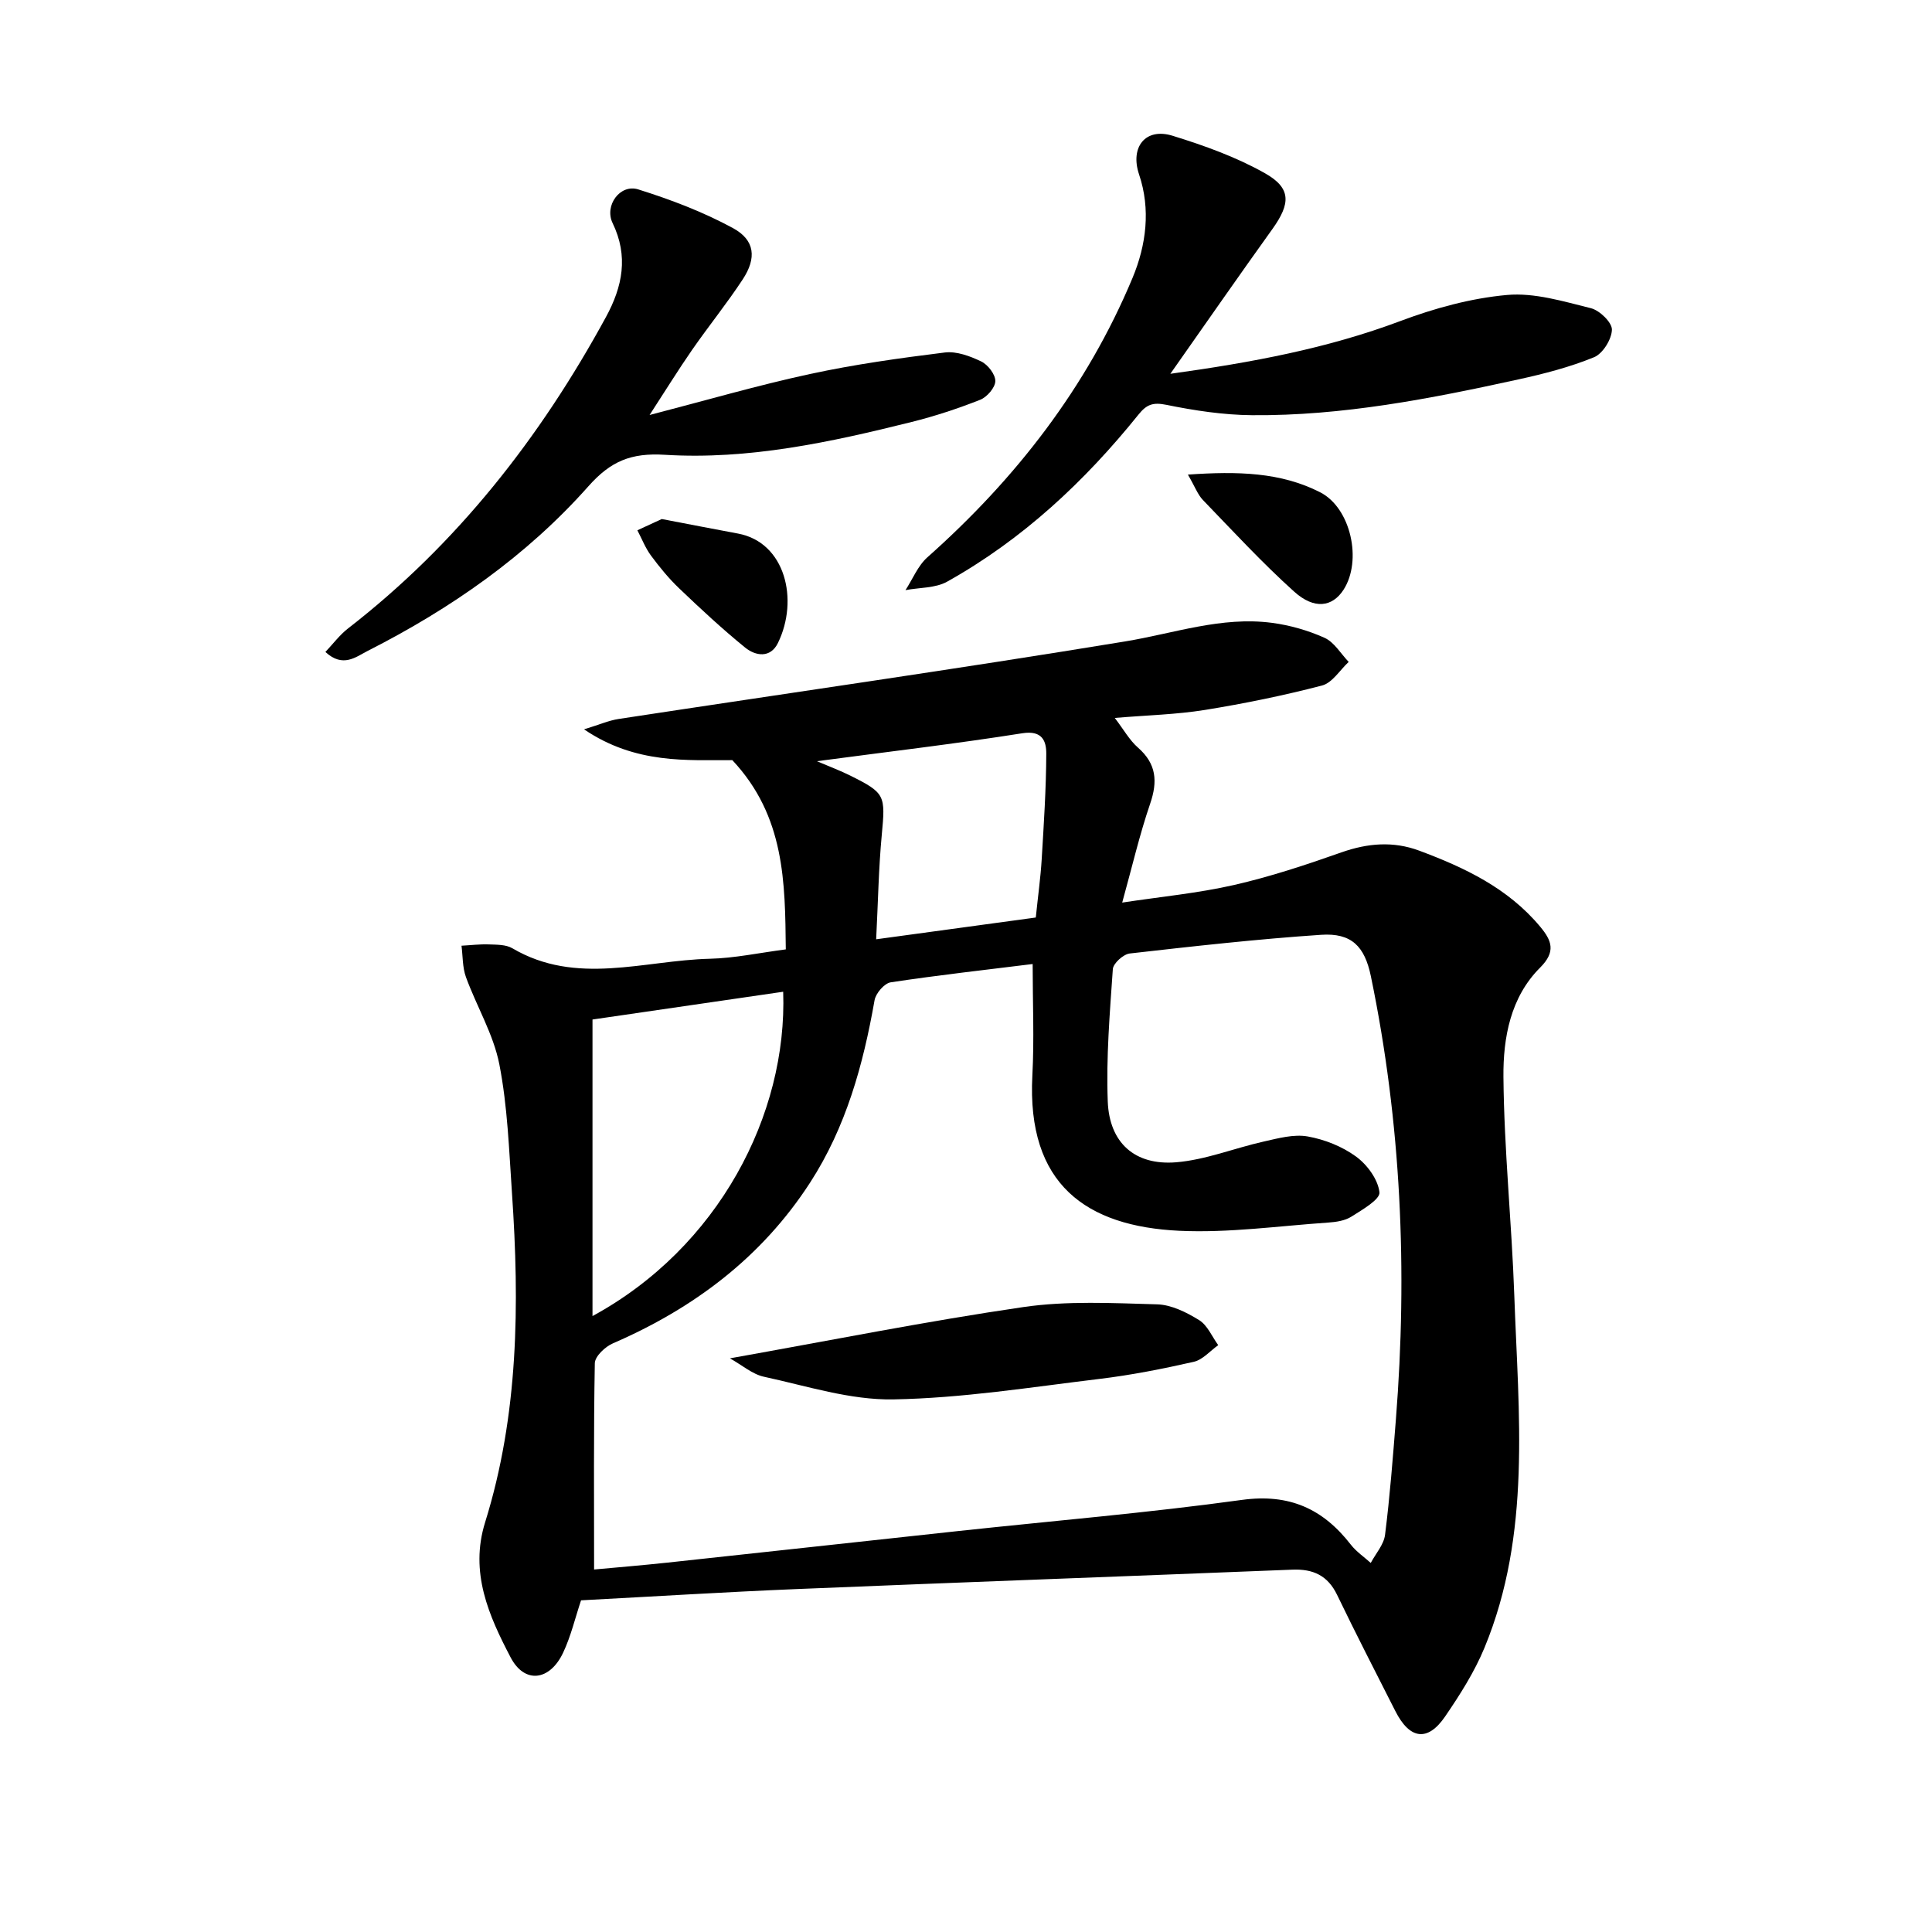 <svg enable-background="new 0 0 400 400" viewBox="0 0 400 400" xmlns="http://www.w3.org/2000/svg"><path d="m120.3 331.33c-1.23 3.68-2.1 7.43-3.71 10.84-2.75 5.84-7.97 6.52-10.87.98-4.52-8.63-8.52-17.61-5.28-27.98 6.94-22.27 7.13-45.15 5.56-68.13-.61-8.93-.91-17.96-2.62-26.7-1.22-6.22-4.7-11.98-6.91-18.04-.73-2.01-.64-4.32-.92-6.5 1.88-.1 3.77-.34 5.65-.27 1.65.06 3.55.02 4.88.8 13.28 7.81 27.23 2.5 40.89 2.17 5.1-.12 10.17-1.22 15.72-1.94-.15-13.86-.17-27.57-11.07-39.18-9.22-.05-19.97.9-30.7-6.38 3.16-.96 5.13-1.84 7.19-2.15 34.93-5.33 69.92-10.31 104.78-16.04 10.13-1.66 19.99-5.23 30.44-3.86 3.73.49 7.5 1.57 10.92 3.11 2 .91 3.34 3.27 4.98 4.98-1.82 1.69-3.4 4.34-5.52 4.89-7.99 2.08-16.11 3.74-24.27 5.06-5.85.94-11.83 1.08-18.64 1.65 1.85 2.41 3.04 4.6 4.8 6.14 3.84 3.36 4.11 7.01 2.52 11.64-2.19 6.4-3.72 13.03-5.78 20.45 8.01-1.22 15.68-1.94 23.14-3.64 7.54-1.72 14.95-4.18 22.26-6.76 5.43-1.91 10.71-2.35 16.07-.36 9.43 3.51 18.4 7.76 25.06 15.74 2.43 2.91 3.29 5.19 0 8.48-6.15 6.13-7.67 14.54-7.6 22.61.13 15.1 1.72 30.19 2.25 45.3.86 24.53 3.58 49.31-6.17 72.9-2.07 5.01-5.06 9.71-8.14 14.22-3.63 5.32-7.35 4.78-10.33-1.12-4.05-7.99-8.15-15.95-12.04-24.02-1.94-4.04-4.99-5.41-9.25-5.24-34.22 1.37-68.45 2.61-102.67 4.02-14.75.61-29.5 1.53-44.62 2.33zm2.7-6.38c4.4-.41 9.81-.85 15.21-1.43 20.15-2.16 40.28-4.39 60.43-6.56 19.5-2.1 39.06-3.74 58.48-6.42 9.83-1.35 16.79 1.84 22.56 9.27 1.13 1.45 2.73 2.53 4.12 3.78 1.03-1.94 2.71-3.8 2.96-5.83 1-7.91 1.61-15.87 2.24-23.82 2.44-30.85 1.11-61.49-5.18-91.84-1.28-6.17-4-8.98-10.29-8.56-13.24.89-26.44 2.37-39.63 3.87-1.32.15-3.42 2.04-3.5 3.24-.63 9.12-1.4 18.29-1.05 27.4.33 8.56 5.6 13.28 14.14 12.59 6.13-.5 12.09-2.94 18.17-4.3 2.98-.67 6.2-1.56 9.08-1.05 3.5.62 7.15 2.07 10.01 4.16 2.31 1.68 4.55 4.73 4.85 7.4.17 1.48-3.58 3.63-5.82 5.05-1.33.84-3.16 1.11-4.79 1.22-10.27.7-20.6 2.18-30.83 1.7-19.17-.91-31.62-9.52-30.42-32.18.4-7.53.06-15.1.06-23.05-9.65 1.2-19.55 2.3-29.39 3.79-1.31.2-3.09 2.27-3.34 3.7-2.35 13.37-5.91 26.29-13.37 37.8-10.01 15.45-24.06 25.99-40.81 33.25-1.6.69-3.71 2.68-3.74 4.11-.26 14.06-.15 28.16-.15 42.71zm39.15-119.62c-13.54 1.97-27.03 3.94-39.48 5.75v61.4c26.11-14.2 40.37-41.74 39.48-67.15zm52.3-15.37c.46-4.48.99-8.25 1.22-12.03.44-7.29.92-14.59.95-21.88.01-2.58-.8-4.89-4.94-4.24-13.84 2.19-27.77 3.82-42.55 5.79 2.77 1.18 4.89 1.97 6.89 2.97 7.29 3.63 7.31 4.08 6.54 12.3-.65 6.86-.76 13.78-1.16 21.6 11.26-1.54 22.05-3.01 33.05-4.51z"/><path d="m242.31 77.39c17.01-2.36 32.55-5.27 47.59-10.91 7.08-2.66 14.63-4.74 22.12-5.41 5.68-.51 11.67 1.33 17.36 2.74 1.81.45 4.38 2.94 4.35 4.45-.05 1.99-1.89 4.96-3.7 5.7-5.01 2.05-10.34 3.43-15.65 4.59-18.18 3.99-36.45 7.57-55.17 7.41-5.93-.05-11.92-.96-17.75-2.15-2.78-.56-4.07-.07-5.77 2.05-11.15 13.85-24 25.85-39.6 34.57-2.44 1.36-5.73 1.2-8.62 1.75 1.49-2.29 2.57-5.05 4.54-6.8 18.3-16.26 32.99-35.15 42.46-57.82 2.86-6.84 3.79-14.25 1.36-21.45-1.9-5.65 1.32-9.75 6.95-8 6.56 2.03 13.17 4.4 19.12 7.76 5.47 3.09 5.31 6.27 1.55 11.53-6.86 9.56-13.58 19.23-21.14 29.99z"/><path d="m67.37 134.98c1.61-1.7 2.96-3.53 4.69-4.87 22.6-17.52 39.79-39.49 53.39-64.46 3.45-6.33 4.7-12.61 1.38-19.47-1.75-3.62 1.55-8.14 5.3-6.97 6.73 2.11 13.45 4.66 19.63 8.02 4.57 2.49 4.91 6.21 2.01 10.62-3.28 4.99-7.05 9.65-10.46 14.56-2.89 4.17-5.56 8.5-8.82 13.51 11.77-3.05 22.4-6.15 33.19-8.48 9.2-1.99 18.57-3.3 27.93-4.46 2.43-.3 5.24.75 7.55 1.86 1.38.67 2.94 2.69 2.91 4.07-.03 1.35-1.72 3.3-3.13 3.86-4.61 1.82-9.37 3.39-14.18 4.59-16.78 4.19-33.75 7.87-51.12 6.8-6.98-.43-11.2 1.31-15.81 6.51-12.82 14.45-28.53 25.37-45.72 34.1-2.44 1.24-5.11 3.56-8.74.21z"/><path d="m245.94 98.26c10.33-.71 19.2-.51 27.38 3.66 6.38 3.25 8.74 14.16 4.84 20.19-2.3 3.55-6.04 4.15-10.23.37-6.62-5.96-12.69-12.55-18.89-18.97-1.07-1.12-1.63-2.73-3.1-5.25z"/><path d="m137.01 107.46c5.73 1.1 10.76 2.07 15.79 3.01 9.81 1.83 12.63 13.73 8.26 22.66-1.55 3.17-4.61 2.71-6.79.94-4.74-3.85-9.23-8.03-13.65-12.25-2.15-2.05-4.07-4.4-5.84-6.79-1.17-1.58-1.89-3.48-2.82-5.24 1.79-.83 3.58-1.66 5.05-2.33z"/><path d="m151.12 281.23c20.88-3.72 40.72-7.69 60.71-10.61 9.09-1.33 18.49-.83 27.73-.57 2.96.08 6.09 1.65 8.7 3.26 1.73 1.07 2.67 3.41 3.96 5.19-1.68 1.19-3.21 3.03-5.07 3.45-6.47 1.47-13.02 2.76-19.6 3.55-14.17 1.71-28.37 3.98-42.59 4.23-8.91.16-17.91-2.77-26.79-4.69-2.38-.51-4.48-2.37-7.05-3.81z"/></svg>
